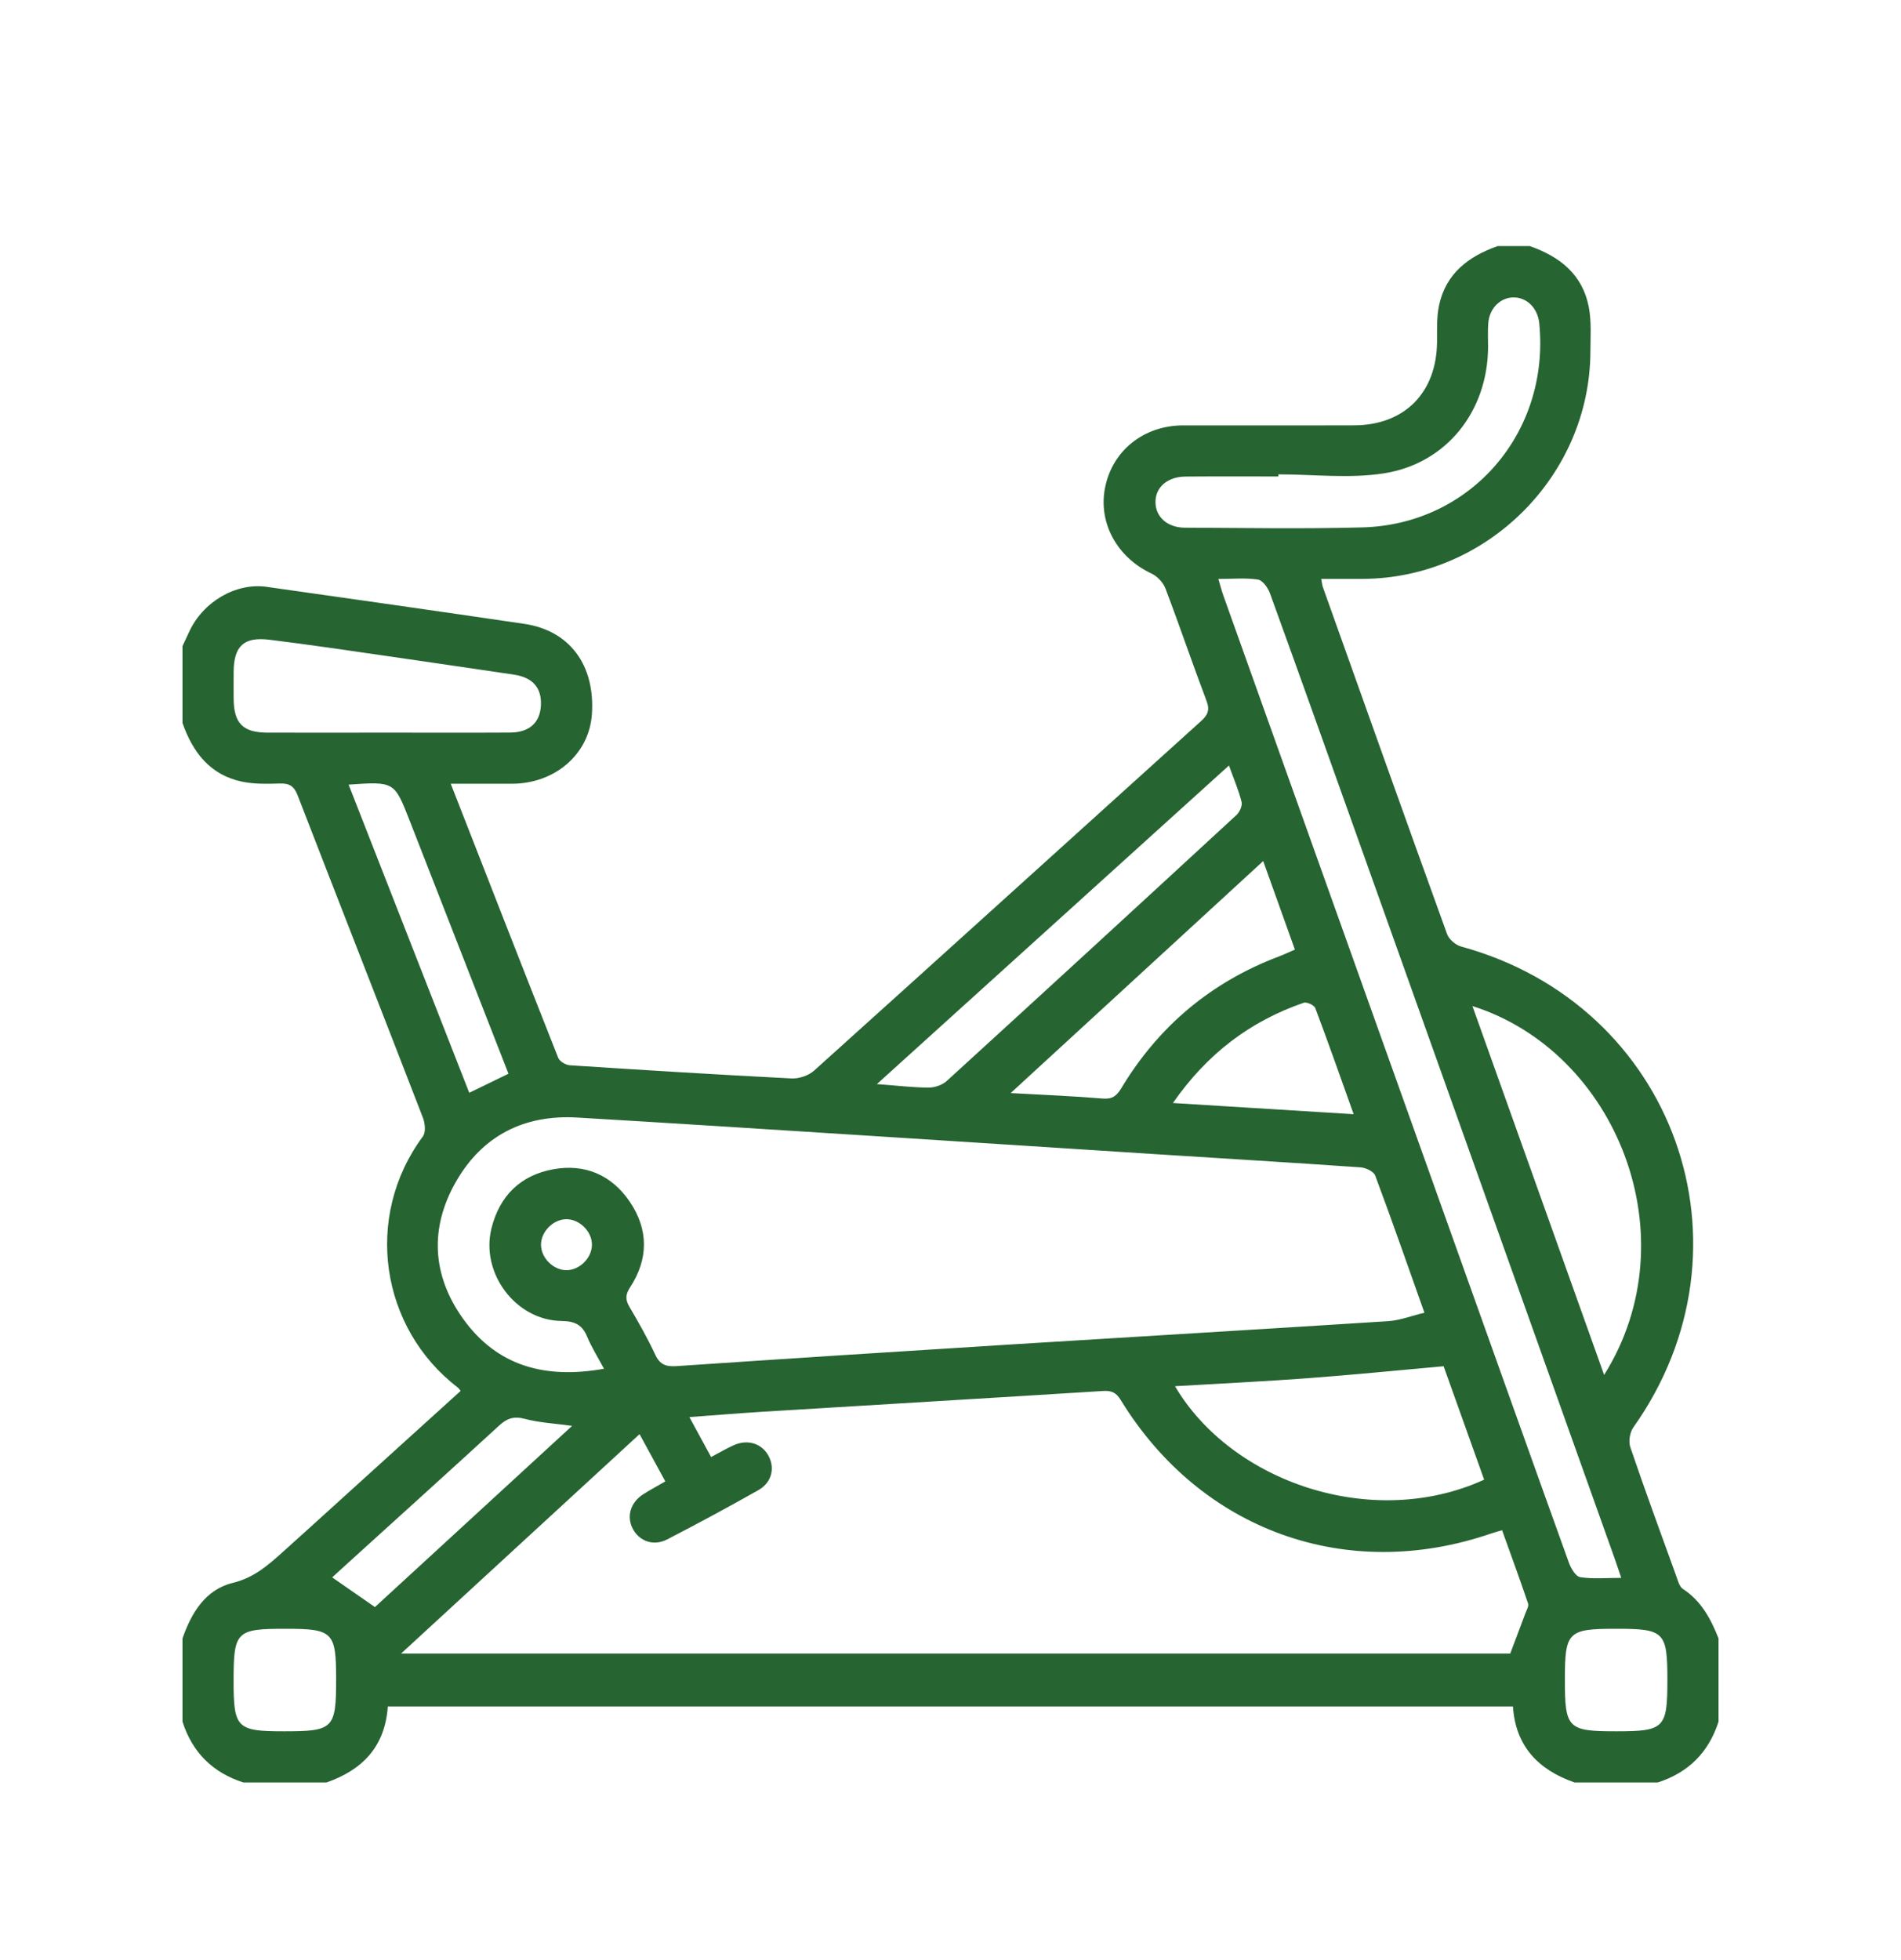 <svg xmlns="http://www.w3.org/2000/svg" xmlns:xlink="http://www.w3.org/1999/xlink" id="Layer_1" x="0px" y="0px" viewBox="0 0 65 67" style="enable-background:new 0 0 65 67;" xml:space="preserve"><style type="text/css">	.st0{fill:#266432;}</style><path class="st0" d="M19.367,41.678c-0.449,0.001-0.871,0.426-0.869,0.874 c0.002,0.451,0.425,0.872,0.874,0.869c0.452-0.003,0.869-0.423,0.868-0.874 C20.24,42.098,19.816,41.676,19.367,41.678 M57.012,57.434 c0-1.653-0.102-1.755-1.75-1.755c-1.655,0-1.755,0.099-1.755,1.749 c0,1.656,0.1,1.756,1.749,1.756C56.909,59.184,57.012,59.082,57.012,57.434  M9.762,55.679c-1.688,0-1.775,0.087-1.775,1.784c0,1.614,0.109,1.721,1.73,1.721 c1.686,0,1.776-0.09,1.776-1.785C11.493,55.789,11.383,55.679,9.762,55.679  M40.105,37.706c2.106,0.13,4.103,0.254,6.18,0.383 c-0.457-1.278-0.871-2.46-1.313-3.63c-0.038-0.1-0.292-0.216-0.395-0.18 C42.749,34.91,41.28,36.017,40.105,37.706 M19.562,48.743 c-0.599-0.083-1.128-0.109-1.628-0.242c-0.373-0.098-0.605-0.009-0.871,0.235 c-1.69,1.551-3.393,3.086-5.091,4.627c-0.22,0.2-0.44,0.401-0.614,0.559 c0.506,0.352,0.974,0.677,1.462,1.016C15.041,52.898,17.277,50.843,19.562,48.743  M11.92,26.822c1.386,3.54,2.751,7.027,4.125,10.535 c0.496-0.241,0.915-0.445,1.341-0.652c-1.132-2.899-2.255-5.775-3.378-8.65 C13.484,26.714,13.484,26.714,11.92,26.822 M42.021,26.168 c-4.029,3.645-7.995,7.234-12.037,10.891c0.682,0.051,1.226,0.118,1.77,0.12 c0.209,0.001,0.468-0.089,0.621-0.229c3.311-3.021,6.611-6.052,9.905-9.091 c0.108-0.1,0.205-0.317,0.173-0.446C42.354,27.016,42.189,26.634,42.021,26.168  M34.558,37.366c1.158,0.065,2.154,0.104,3.146,0.188 c0.331,0.027,0.478-0.092,0.638-0.357c1.274-2.116,3.066-3.621,5.38-4.498 c0.179-0.068,0.352-0.15,0.554-0.237c-0.367-1.025-0.715-1.996-1.084-3.027 C40.325,32.069,37.501,34.663,34.558,37.366 M13.236,25.045 c1.402,0,2.803,0.006,4.205-0.002c0.659-0.004,1.023-0.337,1.054-0.927 c0.032-0.602-0.283-0.96-0.924-1.054c-1.42-0.208-2.84-0.42-4.261-0.624 c-1.366-0.196-2.732-0.402-4.102-0.569c-0.874-0.107-1.212,0.221-1.219,1.089 c-0.003,0.309-0.002,0.619,0,0.928c0.006,0.841,0.315,1.156,1.151,1.159 C10.506,25.049,11.87,25.046,13.236,25.045 M43.711,16.216c0,0.024,0,0.048,0,0.072 c-1.057,0-2.115-0.006-3.172,0.003c-0.63,0.006-1.042,0.374-1.03,0.89 c0.01,0.495,0.411,0.856,1.007,0.858c2.023,0.008,4.048,0.045,6.07-0.01 c3.709-0.1,6.412-3.246,6.046-6.972c-0.05-0.515-0.412-0.885-0.868-0.89 c-0.456-0.004-0.835,0.364-0.876,0.877c-0.022,0.272-0.006,0.546-0.007,0.82 c-0.011,2.182-1.409,3.984-3.572,4.319C46.135,16.365,44.911,16.216,43.711,16.216  M54.849,47.002c2.956-4.71,0.433-11.046-4.503-12.61 C51.848,38.594,53.337,42.766,54.849,47.002 M50.747,50.582 c-0.487-1.361-0.962-2.691-1.386-3.878c-1.585,0.142-3.095,0.294-4.609,0.407 c-1.515,0.113-3.032,0.185-4.576,0.276C42.105,50.666,46.927,52.327,50.747,50.582  M41.659,19.791c0.068,0.227,0.111,0.4,0.17,0.566 c2.481,6.949,4.964,13.897,7.445,20.846c1.455,4.073,2.906,8.147,4.37,12.217 c0.07,0.194,0.233,0.471,0.386,0.495c0.435,0.068,0.888,0.024,1.404,0.024 c-0.101-0.298-0.168-0.502-0.24-0.704c-2.9-8.129-5.8-16.258-8.701-24.388 c-1.02-2.858-2.037-5.717-3.072-8.57c-0.067-0.186-0.25-0.44-0.409-0.464 C42.589,19.748,42.148,19.791,41.659,19.791 M20.652,46.79 c-0.21-0.394-0.425-0.733-0.577-1.098c-0.169-0.408-0.423-0.528-0.868-0.534 c-1.573-0.02-2.782-1.635-2.403-3.166c0.277-1.118,1.001-1.822,2.123-2.023 c1.08-0.193,1.991,0.202,2.608,1.114c0.643,0.95,0.641,1.956,0.012,2.92 c-0.168,0.257-0.168,0.427-0.022,0.676c0.313,0.533,0.619,1.073,0.881,1.633 c0.16,0.344,0.374,0.412,0.729,0.388c3.798-0.256,7.598-0.501,11.398-0.738 c4.309-0.269,8.62-0.521,12.928-0.798c0.405-0.026,0.801-0.183,1.244-0.289 c-0.576-1.622-1.112-3.163-1.684-4.69c-0.051-0.139-0.321-0.266-0.497-0.279 c-2.381-0.166-4.763-0.308-7.145-0.46c-3.2-0.205-6.399-0.414-9.599-0.617 c-3.345-0.213-6.691-0.428-10.037-0.626c-1.817-0.107-3.249,0.615-4.153,2.194 c-0.905,1.58-0.818,3.198,0.24,4.679C16.993,46.705,18.646,47.15,20.652,46.79  M21.868,49.026c-2.728,2.509-5.405,4.971-8.156,7.502h37.926 c0.187-0.497,0.354-0.933,0.516-1.371c0.041-0.112,0.126-0.248,0.095-0.341 c-0.283-0.836-0.588-1.665-0.889-2.506c-0.163,0.048-0.267,0.075-0.368,0.11 c-4.94,1.702-9.935-0.091-12.674-4.565c-0.162-0.264-0.325-0.322-0.613-0.304 c-3.854,0.242-7.709,0.469-11.564,0.705c-0.83,0.051-1.659,0.12-2.569,0.187 c0.275,0.505,0.505,0.928,0.742,1.365c0.296-0.155,0.531-0.296,0.779-0.406 c0.475-0.21,0.951-0.058,1.181,0.359c0.232,0.421,0.115,0.92-0.342,1.178 c-1.03,0.582-2.071,1.144-3.121,1.686c-0.463,0.239-0.946,0.064-1.172-0.358 c-0.223-0.419-0.086-0.902,0.35-1.183c0.24-0.154,0.492-0.287,0.76-0.443 C22.449,50.091,22.173,49.586,21.868,49.026 M51.211,8.412h1.094 c1.024,0.355,1.807,0.97,2.02,2.084c0.095,0.494,0.057,1.016,0.055,1.525 c-0.018,4.238-3.533,7.747-7.777,7.768c-0.465,0.002-0.93,0-1.428,0 c0.029,0.144,0.034,0.216,0.057,0.281c1.411,3.956,2.819,7.913,4.248,11.863 c0.064,0.179,0.291,0.373,0.479,0.424c7.305,1.991,10.268,10.267,5.888,16.44 c-0.12,0.169-0.169,0.481-0.102,0.676c0.503,1.48,1.042,2.948,1.575,4.418 c0.054,0.151,0.104,0.349,0.221,0.425c0.629,0.411,0.957,1.025,1.22,1.693 v2.845c-0.336,1.05-1.03,1.742-2.079,2.079h-2.845 c-1.24-0.431-2.018-1.244-2.105-2.597H13.26 c-0.095,1.378-0.872,2.17-2.096,2.597H8.319 c-1.048-0.338-1.744-1.029-2.079-2.079v-2.845 c0.307-0.878,0.783-1.67,1.721-1.899C8.688,53.934,9.172,53.501,9.68,53.045 c0.733-0.657,1.461-1.32,2.19-1.981c1.294-1.172,2.587-2.345,3.88-3.516 c-0.046-0.056-0.064-0.091-0.092-0.112c-2.649-2.024-3.241-5.832-1.198-8.588 c0.103-0.139,0.075-0.446,0.002-0.635c-1.422-3.679-2.863-7.351-4.287-11.029 c-0.119-0.308-0.278-0.41-0.599-0.4C9.142,26.797,8.694,26.809,8.273,26.72 c-1.09-0.229-1.683-1.004-2.033-2.005v-2.626 c0.075-0.16,0.151-0.32,0.224-0.482c0.468-1.028,1.593-1.696,2.653-1.546 c2.936,0.415,5.872,0.833,8.806,1.265c1.559,0.229,2.433,1.416,2.315,3.097 c-0.094,1.353-1.256,2.364-2.727,2.369c-0.68,0.002-1.36,0-2.099,0 c1.244,3.182,2.451,6.28,3.675,9.371c0.048,0.121,0.255,0.244,0.396,0.253 c2.527,0.165,5.054,0.322,7.583,0.45c0.255,0.013,0.581-0.097,0.77-0.267 c4.417-3.974,8.819-7.966,13.229-11.947c0.232-0.209,0.309-0.378,0.189-0.693 c-0.483-1.275-0.92-2.567-1.404-3.841c-0.077-0.203-0.277-0.417-0.474-0.51 c-1.175-0.548-1.83-1.726-1.592-2.935c0.249-1.267,1.321-2.128,2.666-2.131 c1.95-0.003,3.901,0.005,5.851-0.002c1.725-0.006,2.818-1.115,2.835-2.848 c0.004-0.417-0.018-0.846,0.068-1.249C49.435,9.352,50.211,8.762,51.211,8.412"></path></svg>